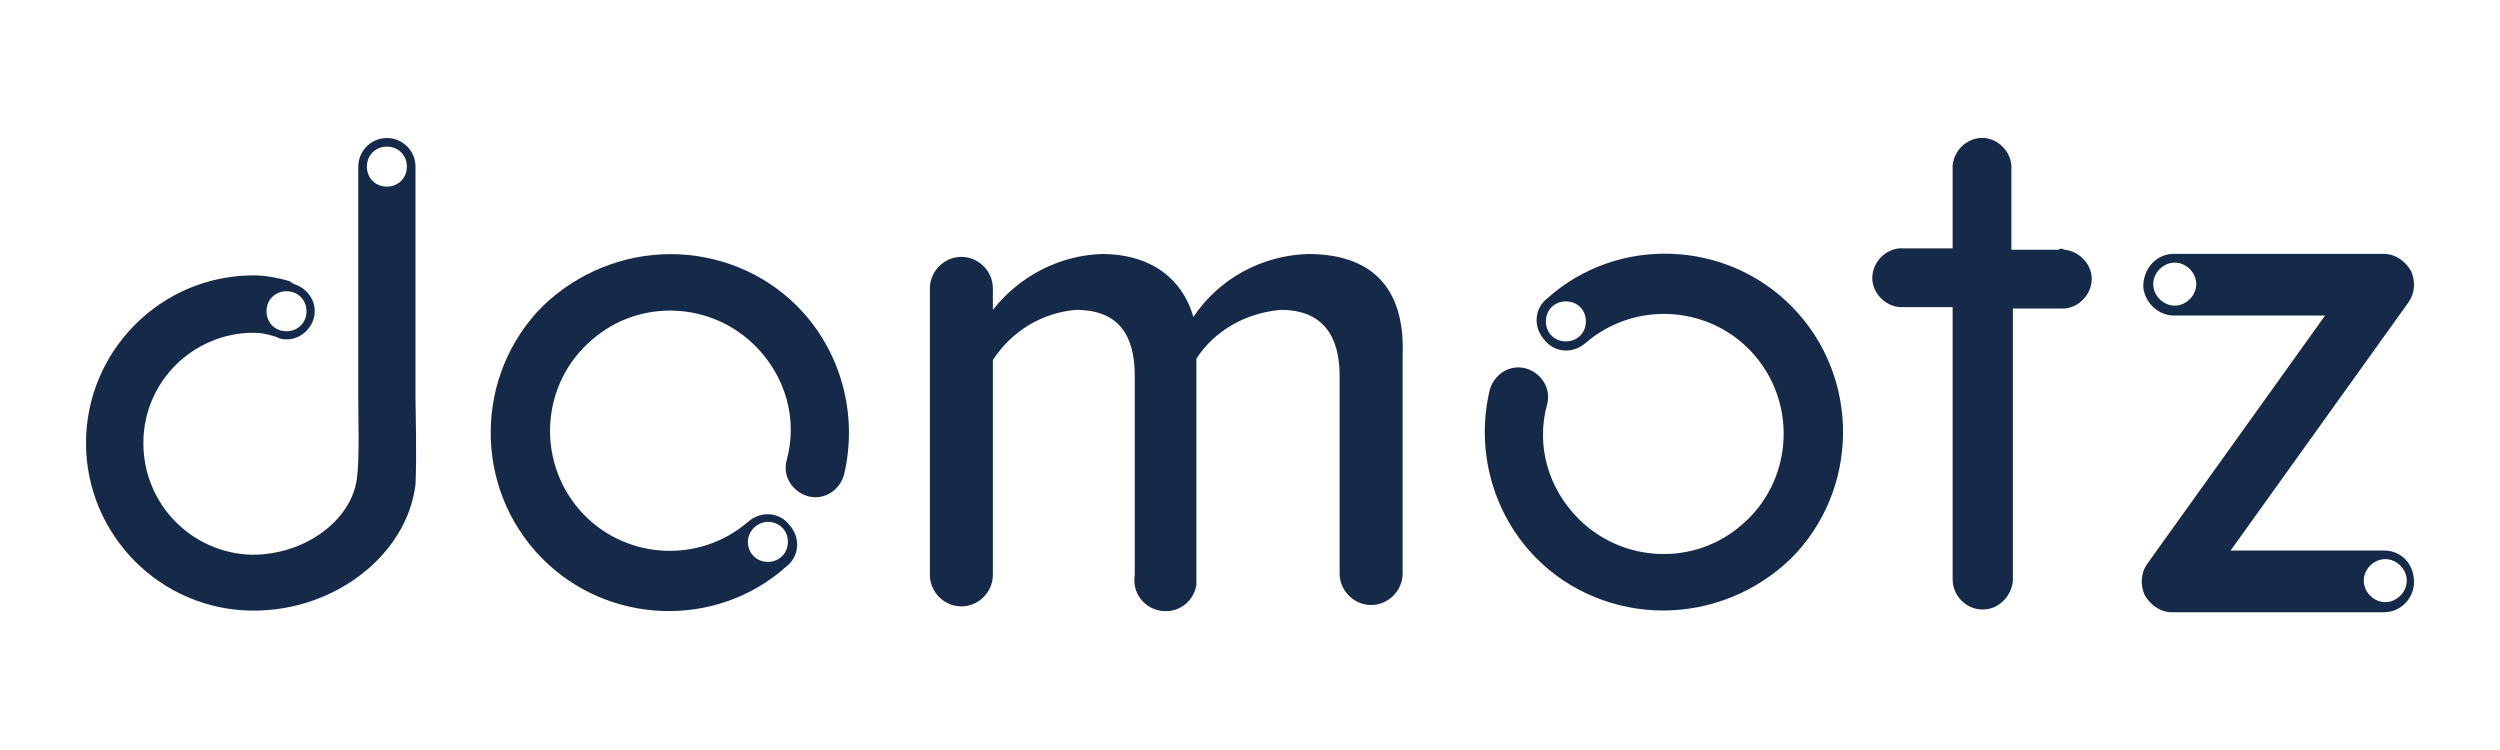 <?xml version="1.0" encoding="utf-8"?>
<!-- Generator: Adobe Illustrator 28.2.0, SVG Export Plug-In . SVG Version: 6.00 Build 0)  -->
<svg version="1.1" id="Layer_1" xmlns="http://www.w3.org/2000/svg" xmlns:xlink="http://www.w3.org/1999/xlink" x="0px" y="0px"
	 viewBox="0 0 2000 600" style="enable-background:new 0 0 2000 600;" xml:space="preserve">
<style type="text/css">
	.st0{fill:#FFFFFF;}
	.st1{fill:#152A49;}
</style>
<rect class="st0" width="2000" height="600"/>
<g id="Layer_1-2">
	<path class="st1" d="M1046.4,203.2c-36.7,1.1-71.1,19.5-91.7,50.4c-8-28.7-32.1-50.4-73.3-50.4c-34.4,1.1-66.5,18.3-87.1,44.7
		v-17.2c0-13.8-11.5-25.2-25.2-25.2c-13.8,0-25.2,11.5-25.2,25.2v229.2c0,13.8,11.5,25.2,25.2,25.2c13.8,0,25.2-11.5,25.2-25.2V288
		c14.9-22.9,39-37.8,66.5-40.1c34.4,0,47,20.6,47,52.7v159.3c-2.3,13.8,6.9,26.4,20.6,28.7c13.8,2.3,26.4-6.9,28.7-20.6
		c0-2.3,0-5.7,0-8V286.9c14.9-22.9,40.1-36.7,67.6-39c33.2,0,47,20.6,47,52.7v158.2c0,13.8,11.5,25.2,25.2,25.2
		c13.8,0,25.2-11.5,25.2-25.2V284.6C1124.3,229.6,1096.8,203.2,1046.4,203.2L1046.4,203.2z"/>
	<path class="st1" d="M1646.9,199.8h-37.8v-67.6c-1.1-12.6-12.6-22.9-25.2-21.8c-11.5,1.1-20.6,10.3-21.8,21.8v66.5h-39
		c-12.6-1.1-24.1,9.2-25.2,21.8c-1.1,12.6,9.2,24.1,21.8,25.2c1.1,0,2.3,0,3.4,0h39v217.8c0,12.6,10.3,24.1,24.1,24.1l0,0
		c12.6,0,22.9-10.3,24.1-22.9V246.8h37.8c12.6,1.1,24.1-9.2,25.2-21.8c1.1-12.6-9.2-24.1-21.8-25.2
		C1649.2,198.6,1648.1,198.6,1646.9,199.8L1646.9,199.8z"/>
	<path class="st1" d="M1433.8,245.6c-52.7-53.9-139.8-57.3-196-6.9l0,0c-10.3,8-11.5,22.9-2.3,33.2c8,10.3,22.9,11.5,33.2,2.3
		c40.1-34.4,100.9-29.8,135.2,10.3s29.8,100.9-10.3,135.2c-37.8,33.2-95.1,30.9-130.7-4.6c-24.1-24.1-34.4-58.4-25.2-91.7
		c3.4-12.6-4.6-25.2-17.2-28.7c-12.6-3.4-25.2,4.6-28.7,17.2c-11.5,48.1,2.3,99.7,37.8,135.2c26.4,26.4,63,41.3,100.9,41.3
		s74.5-14.9,102-41.3C1487.6,392.3,1488.8,301.8,1433.8,245.6z M1252.7,273.1c-9.2,0-16-6.9-16-16s6.9-16,16-16c9.2,0,16,6.9,16,16
		S1261.9,273.1,1252.7,273.1z"/>
	<path class="st1" d="M433.2,446.2c52.7,53.9,139.8,57.3,196,6.9l0,0c10.3-8,11.5-22.9,2.3-33.2c-8-10.3-22.9-11.5-33.2-2.3
		c-40.1,34.4-100.9,29.8-135.2-10.3S433.2,306.3,473.4,272c37.8-33.2,95.1-30.9,130.7,4.6c24.1,24.1,34.4,58.4,25.2,91.7
		c-3.4,12.6,4.6,25.2,17.2,28.7c12.6,3.4,25.2-4.6,28.7-17.2c11.5-48.1-2.3-99.7-37.8-135.2c-26.4-26.4-63-41.3-100.9-41.3
		s-74.5,14.9-102,41.3C379.4,299.5,378.2,390,433.2,446.2z M614.3,417.5c9.2,0,16,6.9,16,16s-6.9,16-16,16s-16-6.9-16-16
		S606.3,417.5,614.3,417.5z"/>
	<path class="st1" d="M332.4,319V133.3c0-12.6-10.3-22.9-22.9-22.9s-22.9,10.3-22.9,22.9v186.8c0,12.6,1.1,47-1.1,63
		c-4.6,33.2-41.3,60.7-83.7,60.7c-48.1-1.1-87.1-40.1-87.1-89.4s40.1-88.2,88.2-88.2c5.7,0,11.5,1.1,18.3,3.4l2.3,1.1
		c12.6,3.4,24.1-4.6,27.5-16c3.4-12.6-4.6-24.1-16-27.5l-3.4-2.3c-8-2.3-18.3-4.6-28.7-4.6c-74.5,0-134.1,60.7-134.1,134.1
		s59.6,134.1,134.1,134.1c65.3,0,122.6-44.7,129.5-100.9C333.5,365.9,332.4,323.5,332.4,319z M229.2,233c9.2,0,16,6.9,16,16
		s-6.9,16-16,16c-9.2,0-16-6.9-16-16S220.1,233,229.2,233z M309.5,149.3c-9.2,0-16-6.9-16-16s6.9-16,16-16s16,6.9,16,16
		S318.6,149.3,309.5,149.3z"/>
	<path class="st1" d="M1907.1,440.4h-122.6l142.1-198.3c5.7-8,5.7-17.2,2.3-25.2c-4.6-8-12.6-13.8-21.8-13.8h-169.6
		c-13.8,1.1-22.9,12.6-22.9,26.4c1.1,11.5,10.3,21.8,22.9,22.9h122.6L1718,450.8c-5.7,8-5.7,17.2-2.3,25.2
		c4.6,8,12.6,13.8,21.8,13.8h169.6c13.8,0,24.1-11.5,24.1-24.1C1931.2,450.8,1920.8,440.4,1907.1,440.4L1907.1,440.4z M1739.8,244.5
		c-9.2,0-17.2-8-17.2-17.2s8-17.2,17.2-17.2c9.2,0,17.2,8,17.2,17.2S1748.9,244.5,1739.8,244.5z M1908.2,481.7
		c-9.2,0-17.2-8-17.2-17.2s8-17.2,17.2-17.2s17.2,8,17.2,17.2S1917.4,481.7,1908.2,481.7z"/>
</g>
</svg>
